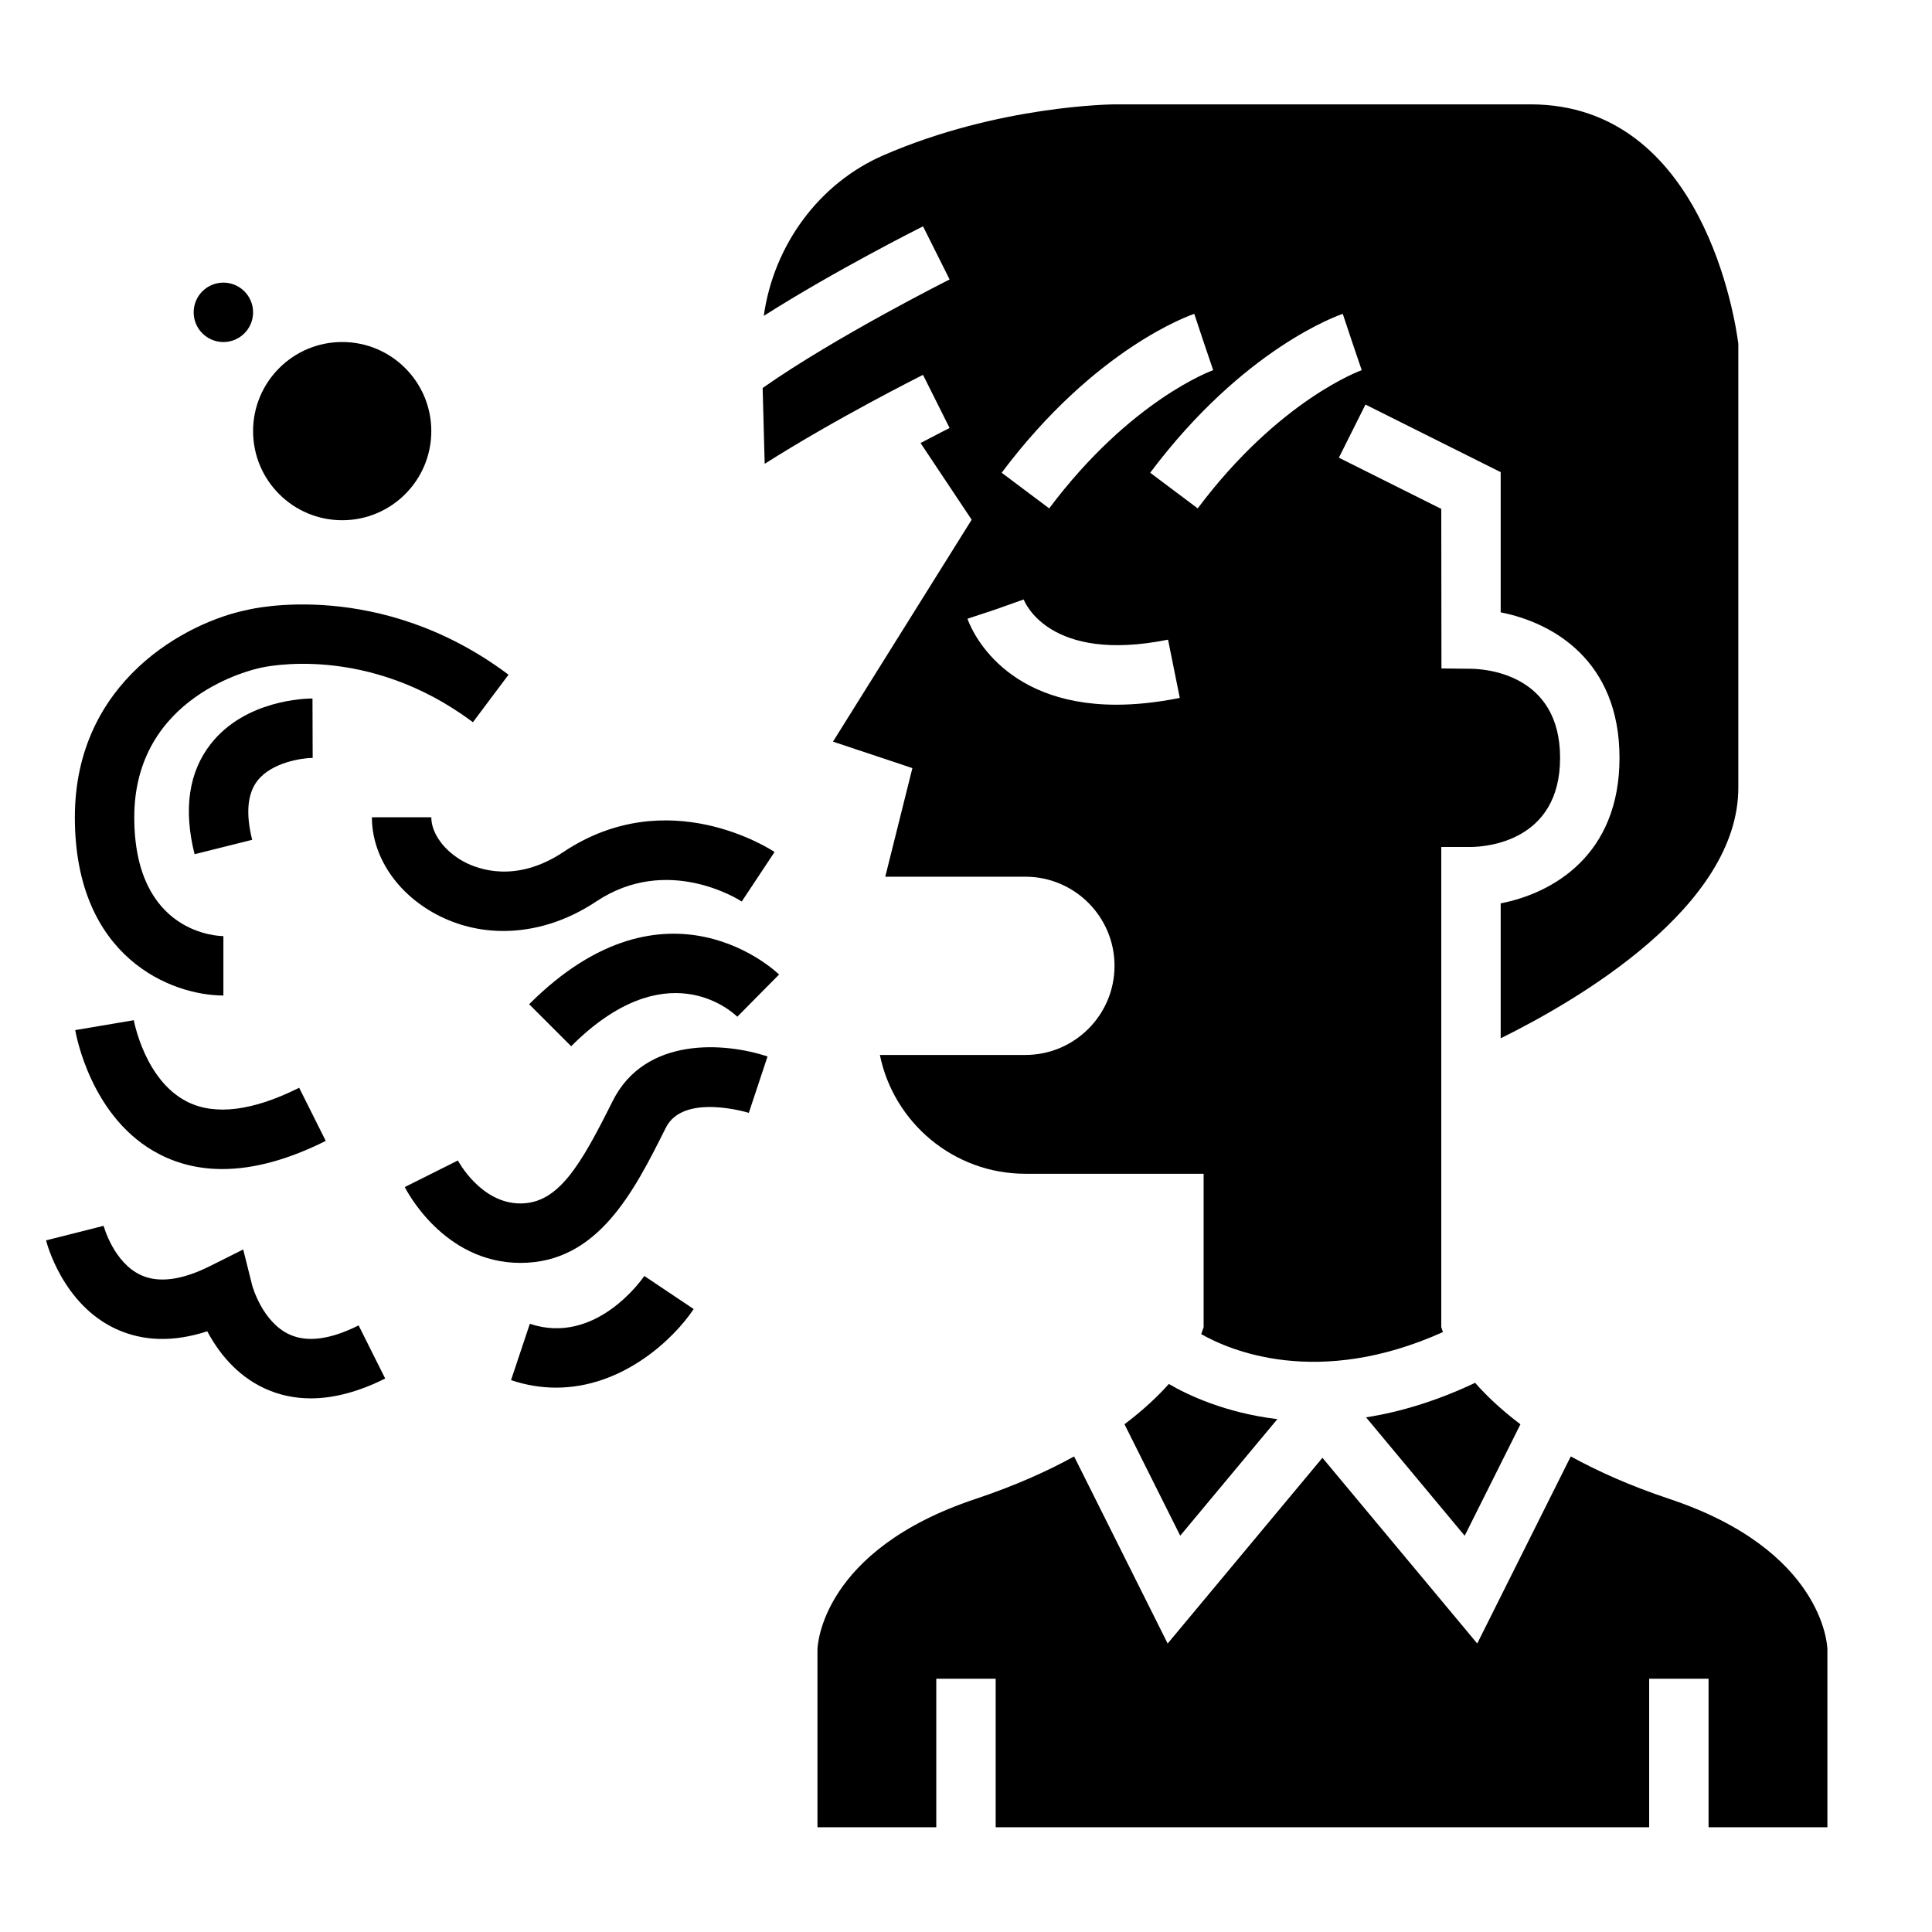 <?xml version="1.0" encoding="UTF-8"?>
<!-- Uploaded to: ICON Repo, www.iconrepo.com, Generator: ICON Repo Mixer Tools -->
<svg fill="#000000" width="800px" height="800px" version="1.1" viewBox="144 144 512 512" xmlns="http://www.w3.org/2000/svg">
 <g>
  <path d="m586.44 541.24c-10.422-3.473-18.988-7.328-26.168-11.273l-24.789 49.578-41.023-49.215-41.02 49.223-24.789-49.578c-7.18 3.945-15.742 7.793-26.168 11.273-40.707 13.57-41.824 38.793-41.848 39.863v47.129h31.488v-39.359h15.742v39.359h173.18v-39.359h15.742v39.359h31.488v-47.23c-0.02-0.969-1.145-26.199-41.84-39.77z"/>
  <path d="m346.65 266.91c19.027-12.066 40.84-23.004 41.957-23.57l7.047 14.082c-0.094 0.047-3.086 1.551-7.699 3.984l13.547 20.324-36.754 58.812 21.043 7.016-7.188 28.781h37.141c13.02 0 23.617 10.598 23.617 23.617s-10.598 23.617-23.617 23.617h-38.566c3.66 17.941 19.555 31.488 38.566 31.488h47.23v40.637l-0.41 1.211c-0.047 0.141-0.133 0.387-0.234 0.645 7.43 4.25 30.828 14.43 64.062-0.543-0.008-0.023-0.031-0.078-0.039-0.102l-0.402-1.215v-127.23h7.871c3.906-0.047 23.617-1.395 23.617-23.617s-19.711-23.57-23.664-23.617l-7.777-0.086-0.047-42.281-27.137-13.57 7.047-14.082 35.836 17.914v37.156c13.809 2.691 31.488 12.762 31.488 38.559s-17.68 35.871-31.488 38.559v35.762c20.461-10.109 62.977-34.883 62.977-66.449v-117.61c-0.754-5.926-9.234-63.449-55.105-63.449l-110.21 0.004c-0.293 0-30.699 0.211-61.262 13.5-17.137 7.453-29.078 23.906-31.691 42.547 19.09-12.121 41.086-23.16 42.203-23.727l7.047 14.082c-0.309 0.156-30.125 15.121-49.547 28.758zm155.69-32.266 2.527 7.453c-0.211 0.078-21.836 7.801-43.461 36.629l-12.594-9.445c24.805-33.078 49.98-41.754 51.035-42.109zm-41.848-7.473 2.488 7.473 2.527 7.453c-0.211 0.078-21.836 7.801-43.461 36.629l-12.594-9.445c24.809-33.078 49.977-41.754 51.039-42.109zm-45.203 75.691c0.27 0.691 6.762 16.996 38.258 10.652l3.109 15.438c-6.242 1.25-11.816 1.801-16.801 1.801-31.465 0-39.102-21.711-39.461-22.781l7.481-2.481z"/>
  <path d="m534.92 510.46c-10.391 4.922-20.074 7.769-28.906 9.148l26.145 31.379 14.77-29.535c-5.129-3.875-9.059-7.621-12.008-10.992z"/>
  <path d="m442 521.44 14.77 29.535 25.742-30.891c-13.887-1.668-23.875-6.453-28.758-9.32-2.914 3.281-6.785 6.926-11.754 10.676z"/>
  <path d="m258.3 258.25c0 13.043-10.57 23.617-23.613 23.617s-23.617-10.574-23.617-23.617c0-13.043 10.574-23.613 23.617-23.613s23.613 10.57 23.613 23.613"/>
  <path d="m211.07 226.77c0 4.348-3.523 7.875-7.871 7.875-4.348 0-7.875-3.527-7.875-7.875s3.527-7.871 7.875-7.871c4.348 0 7.871 3.523 7.871 7.871"/>
  <path d="m266.99 372.39c-5.203-2.777-8.691-7.523-8.691-11.801h-15.742c0 10.227 6.512 20.074 16.996 25.688 5.559 2.969 11.637 4.441 17.84 4.441 8.312 0 16.855-2.637 24.641-7.832 18.828-12.539 37.738-0.496 38.535 0.023l8.699-13.121c-1.148-0.762-28.301-18.453-55.961 0-12.539 8.34-22.586 4.594-26.316 2.602z"/>
  <path d="m284.23 410.13 11.133 11.133c24.844-24.852 42.141-9.637 44.027-7.816l11.074-11.188c-0.293-0.293-29.609-28.758-66.234 7.871z"/>
  <path d="m306.36 435.79c-8.438 16.887-14.297 27.137-24.441 27.137-10.562 0-16.539-11.32-16.57-11.391l-14.082 7.047c0.41 0.82 10.289 20.098 30.66 20.098 20.609 0 30.125-19.043 38.535-35.84 4.621-9.266 21.82-3.969 21.98-3.922l4.961-14.941c-11.191-3.727-32.406-5.434-41.043 11.812z"/>
  <path d="m284.41 494.82-4.984 14.934c4.148 1.387 8.148 1.984 11.965 1.984 17.5 0 31.016-12.699 36.441-20.828l-13.082-8.762c-0.512 0.754-12.84 18.527-30.34 12.672z"/>
  <path d="m220.78 497.68c-7.305-3.297-9.934-12.988-9.949-13.043l-2.379-9.516-8.777 4.394c-7.438 3.731-13.586 4.543-18.254 2.434-7.305-3.297-9.934-12.988-9.957-13.09l-15.258 3.848c0.164 0.684 4.383 16.973 18.562 23.496 7.164 3.297 15.273 3.504 24.16 0.605 2.777 5.227 7.535 11.609 15.199 15.137 3.816 1.762 7.91 2.637 12.242 2.637 6.109 0 12.699-1.754 19.711-5.258l-7.047-14.082c-7.438 3.734-13.57 4.555-18.254 2.438z"/>
  <path d="m193.59 435.96c-11.219-5.652-14.098-21.434-14.129-21.594l-15.523 2.621c0.164 0.961 4.133 23.648 22.441 32.969 5.047 2.574 10.57 3.856 16.539 3.856 8.305 0 17.469-2.488 27.41-7.461l-7.047-14.082c-12.324 6.164-22.324 7.406-29.691 3.691z"/>
  <path d="m226.86 344.85-0.047-15.742c-1.801 0-17.82 0.34-26.984 12.074-5.809 7.445-7.25 17.27-4.266 29.191l15.266-3.816c-1.738-6.941-1.273-12.211 1.379-15.633 3.766-4.894 11.852-6.043 14.652-6.074z"/>
  <path d="m203.2 407.82v-15.742c-0.961 0-23.617-0.355-23.617-31.488 0-32.258 31.707-39.234 33.363-39.59 1.148-0.277 28.48-6.519 56.379 14.398l9.438-12.594c-34.102-25.586-68.172-17.453-69.242-17.168-15.793 3.16-45.684 18.707-45.684 54.949 0 37.363 25.75 47.234 39.363 47.234z"/>
 </g>
</svg>